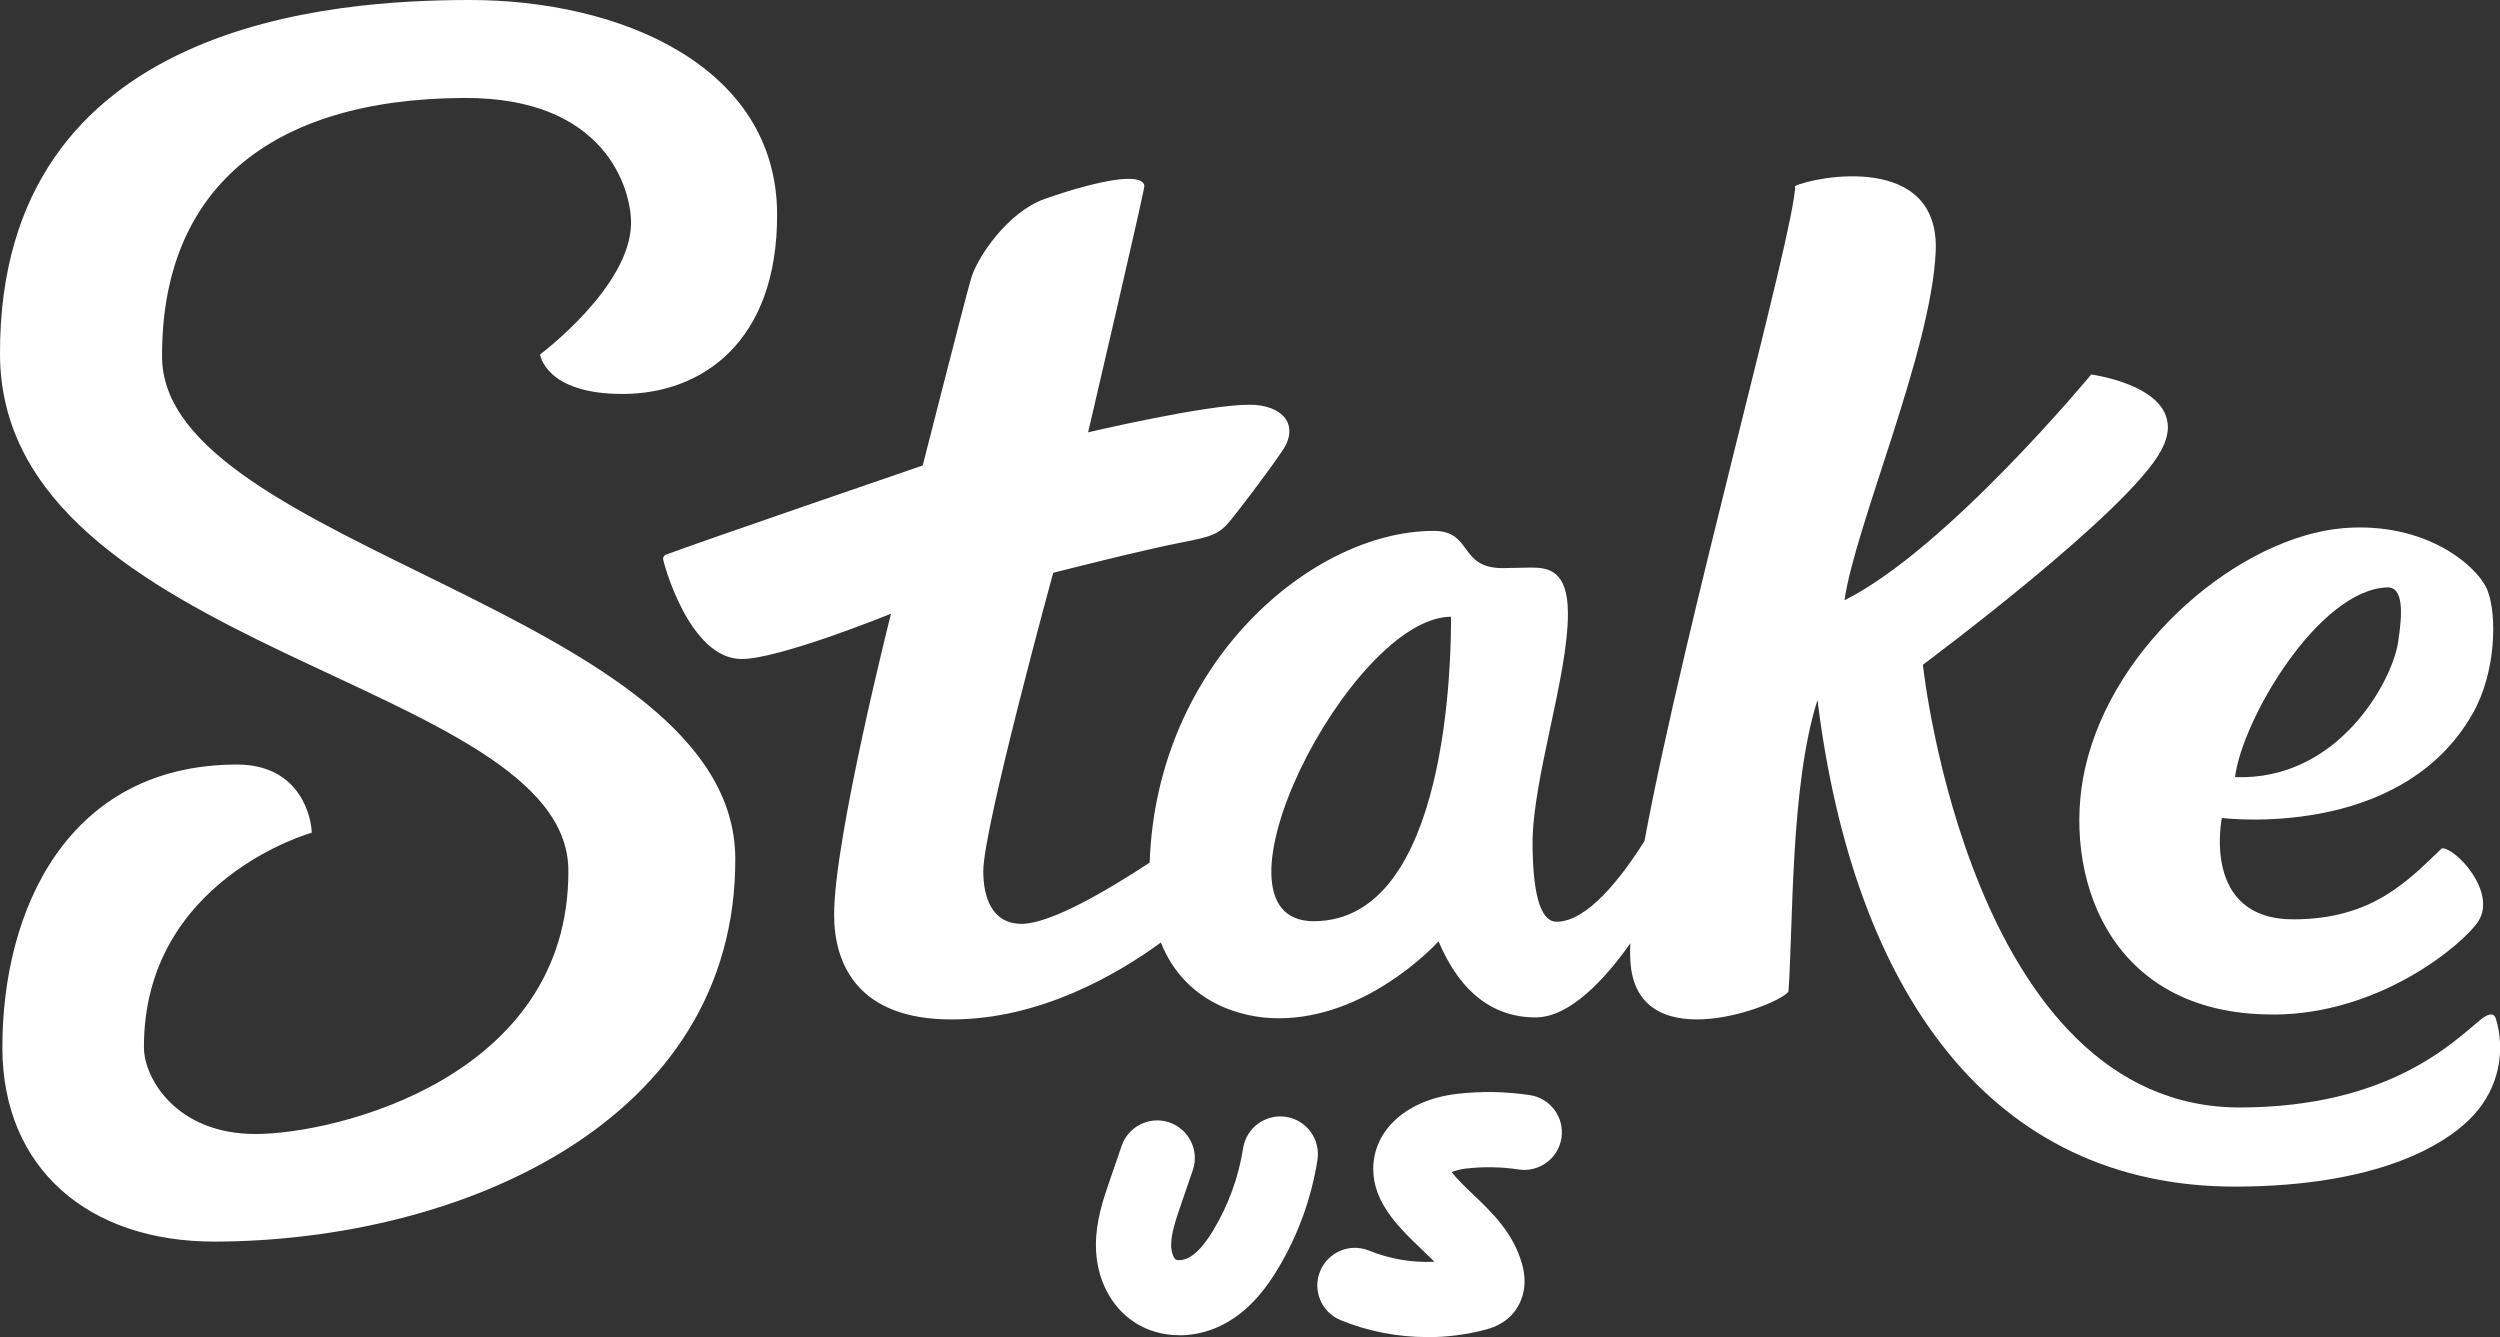 <?xml version="1.0" encoding="UTF-8"?>
<svg id="Layer_2" data-name="Layer 2" xmlns="http://www.w3.org/2000/svg" viewBox="0 0 282.78 151.24">
  <rect x="0" y="0" width="282.78" height="151.24" fill="#333333" stroke="none"/>
  <defs>
    <style>
      .cls-1 {
        fill: #fff;
        stroke-width: 0px;
      }
    </style>
  </defs>
  <g id="Layer_1-2" data-name="Layer 1">
    <g id="svg837">
      <g id="Layer_5" data-name="Layer 5">
        <path id="path830" class="cls-1" d="m18.33,40.36c-.07-18.78,12.02-29.2,34.22-29.28,15.98-.06,18.83,10.33,18.83,14.11,0,7.23-10.29,14.9-10.29,14.9,0,0,.57,4.5,9.41,4.47,8.84-.03,17.45-5.83,17.4-20.34C87.85,7.56,70.29-.06,52.92,0,38.39.05-.13,2.08,0,40.1c.13,33.77,64.24,36.75,64.29,58.37.09,23.48-26.41,29.8-35.38,29.8s-12.61-6.31-12.63-9.77c-.06-19.02,18.98-24.31,18.98-24.31,0-1.42-1.11-7.74-8.49-7.71C7.78,86.51.22,102.74.27,118.6c.05,13.48,9.63,21.89,24.11,21.84,27.68-.1,58.9-13.52,58.79-43.34-.1-27.88-64.76-35.16-64.84-56.73h0Z"/>
        <path id="path832" class="cls-1" d="m282.24,115.07c-.22-.53-.84-.4-1.66.27-3.14,2.57-10.32,9.87-27.12,9.93-30.64.11-35.96-50.08-35.96-50.08,0,0,23.35-17.33,27-24.32,3.65-6.99-7.96-8.51-7.96-8.51,0,0-16.33,19.76-27.91,25.54,1.26-8.59,9.82-28.17,10.32-39.43s-13.64-8.51-15.9-7.43c0,4.92-12.49,49.56-17.04,74.09-2.68,4.26-6.5,9.12-9.93,9.13-1.99,0-2.71-3.66-2.73-8.89,0-7.27,4.02-18.91,4-25.99,0-4.9-2.26-5.19-4.21-5.18-.42,0-2.76.06-3.19.06-5,0-3.35-4.26-7.85-4.21-13.76.05-31.29,14.99-32.06,37.52-4.65,3.06-11.15,6.91-14.47,6.93-3.49,0-4.35-3.2-4.35-5.97,0-4.86,7.91-33.74,7.91-33.74,0,0,10.07-2.57,14.47-3.42,3.33-.65,4.28-.89,5.57-2.49s3.82-4.9,5.86-7.86c2.04-2.97.04-5.26-3.74-5.24-4.95,0-18.21,3.12-18.21,3.12,0,0,6.37-27.29,6.36-27.84,0-.55-.71-.84-1.79-.83-2.41,0-6.72,1.29-9.48,2.27-4.22,1.5-7.65,6.64-8.34,9.03-.69,2.39-5.46,21.12-5.46,21.12,0,0-25.54,8.76-29.02,10.08-.22.08-.35.27-.35.5s2.92,11.35,8.91,11.31c4.28,0,16.87-5.12,16.87-5.12,0,0-6.46,25.54-6.43,34.06,0,5.47,2.59,11.86,13.33,11.83,9.99,0,18.74-5.13,23.63-8.7,2.68,6.73,9,8.58,13.32,8.57,9.68,0,17.13-7.68,18.09-8.7,1.26,2.95,4.22,8.62,10.99,8.6,3.83,0,7.79-4.26,10.71-8.39-.06.86-.04,1.72.04,2.57,1.17,10.59,16.98,4.36,17.84,2.89.54-7.65.2-23.31,3.28-32.97,4.08,32.96,19.57,55.14,47.42,55.04,15.57-.06,23.56-4.5,26.87-8.17,2.7-2.97,3.62-7.14,2.4-10.96h0l-.02-.02Zm-133.61-10.87c-13.37.05,4.09-34.4,15.5-34.44.01,4.44-.23,34.39-15.5,34.44h0Z"/>
        <path id="path834" class="cls-1" d="m257.17,114.76c12.07-.04,21.41-7.94,23.13-10.51,2.21-3.34-2.57-8.39-4.09-8.3-3.81,3.62-7.79,8.01-16.74,8.04-10.53.04-8.15-11.47-8.15-11.47,0,0,20.27,2.61,28.41-11.88,2.61-4.63,2.71-11.04,1.66-13.8-1.05-2.76-6.95-7.87-16.33-7.1-11.52.97-26.04,12.9-29.23,27.24-2.56,11.54,2.28,27.84,21.33,27.77h0Zm12.85-48.32c1.9-.06,1.73,3.04,1.22,6.29-.71,4.41-6.8,15.61-18.43,15.17.81-6.52,9.45-21.21,17.23-21.46h-.02Z"/>
      </g>
    </g>
    <path class="cls-1" d="m133.39,151.03c-1.8,0-3.55-.48-5.02-1.43-2.76-1.78-4.41-5.06-4.41-8.76,0-2.74.84-5.22,1.53-7.21l1.38-4.02c.76-2.22,3.18-3.41,5.4-2.65s3.41,3.18,2.65,5.4l-1.38,4.02c-.53,1.54-1.07,3.13-1.07,4.45,0,.92.34,1.52.52,1.64.18.11.87.13,1.55-.26.89-.51,1.75-1.49,2.71-3.08,1.69-2.81,2.86-6.01,3.36-9.25.36-2.32,2.54-3.91,4.86-3.55,2.32.36,3.91,2.54,3.55,4.86-.67,4.32-2.22,8.59-4.48,12.33-1.09,1.81-2.87,4.41-5.75,6.06-1.69.97-3.56,1.46-5.39,1.46Z"/>
    <path class="cls-1" d="m161.45,151.24c-3.35,0-6.69-.64-9.8-1.91-2.17-.89-3.22-3.37-2.33-5.54s3.37-3.22,5.54-2.33c2.34.95,4.87,1.38,7.38,1.26-.45-.47-.97-.96-1.5-1.47-1.07-1.02-2.29-2.19-3.33-3.55-1.41-1.85-2.09-3.65-2.08-5.52.03-4.4,3.83-7.79,9.47-8.45,2.75-.32,5.52-.27,8.25.14,2.32.35,3.92,2.52,3.57,4.84-.35,2.32-2.51,3.92-4.84,3.57-1.99-.3-4-.33-6-.1-.65.08-1.2.24-1.58.4.64.82,1.5,1.65,2.42,2.52,2.14,2.04,4.56,4.35,5.55,7.9.78,2.8-.27,4.63-.96,5.48-1.16,1.4-2.68,1.79-3.26,1.94-2.12.55-4.31.83-6.5.83Z"/>
  </g>
</svg>